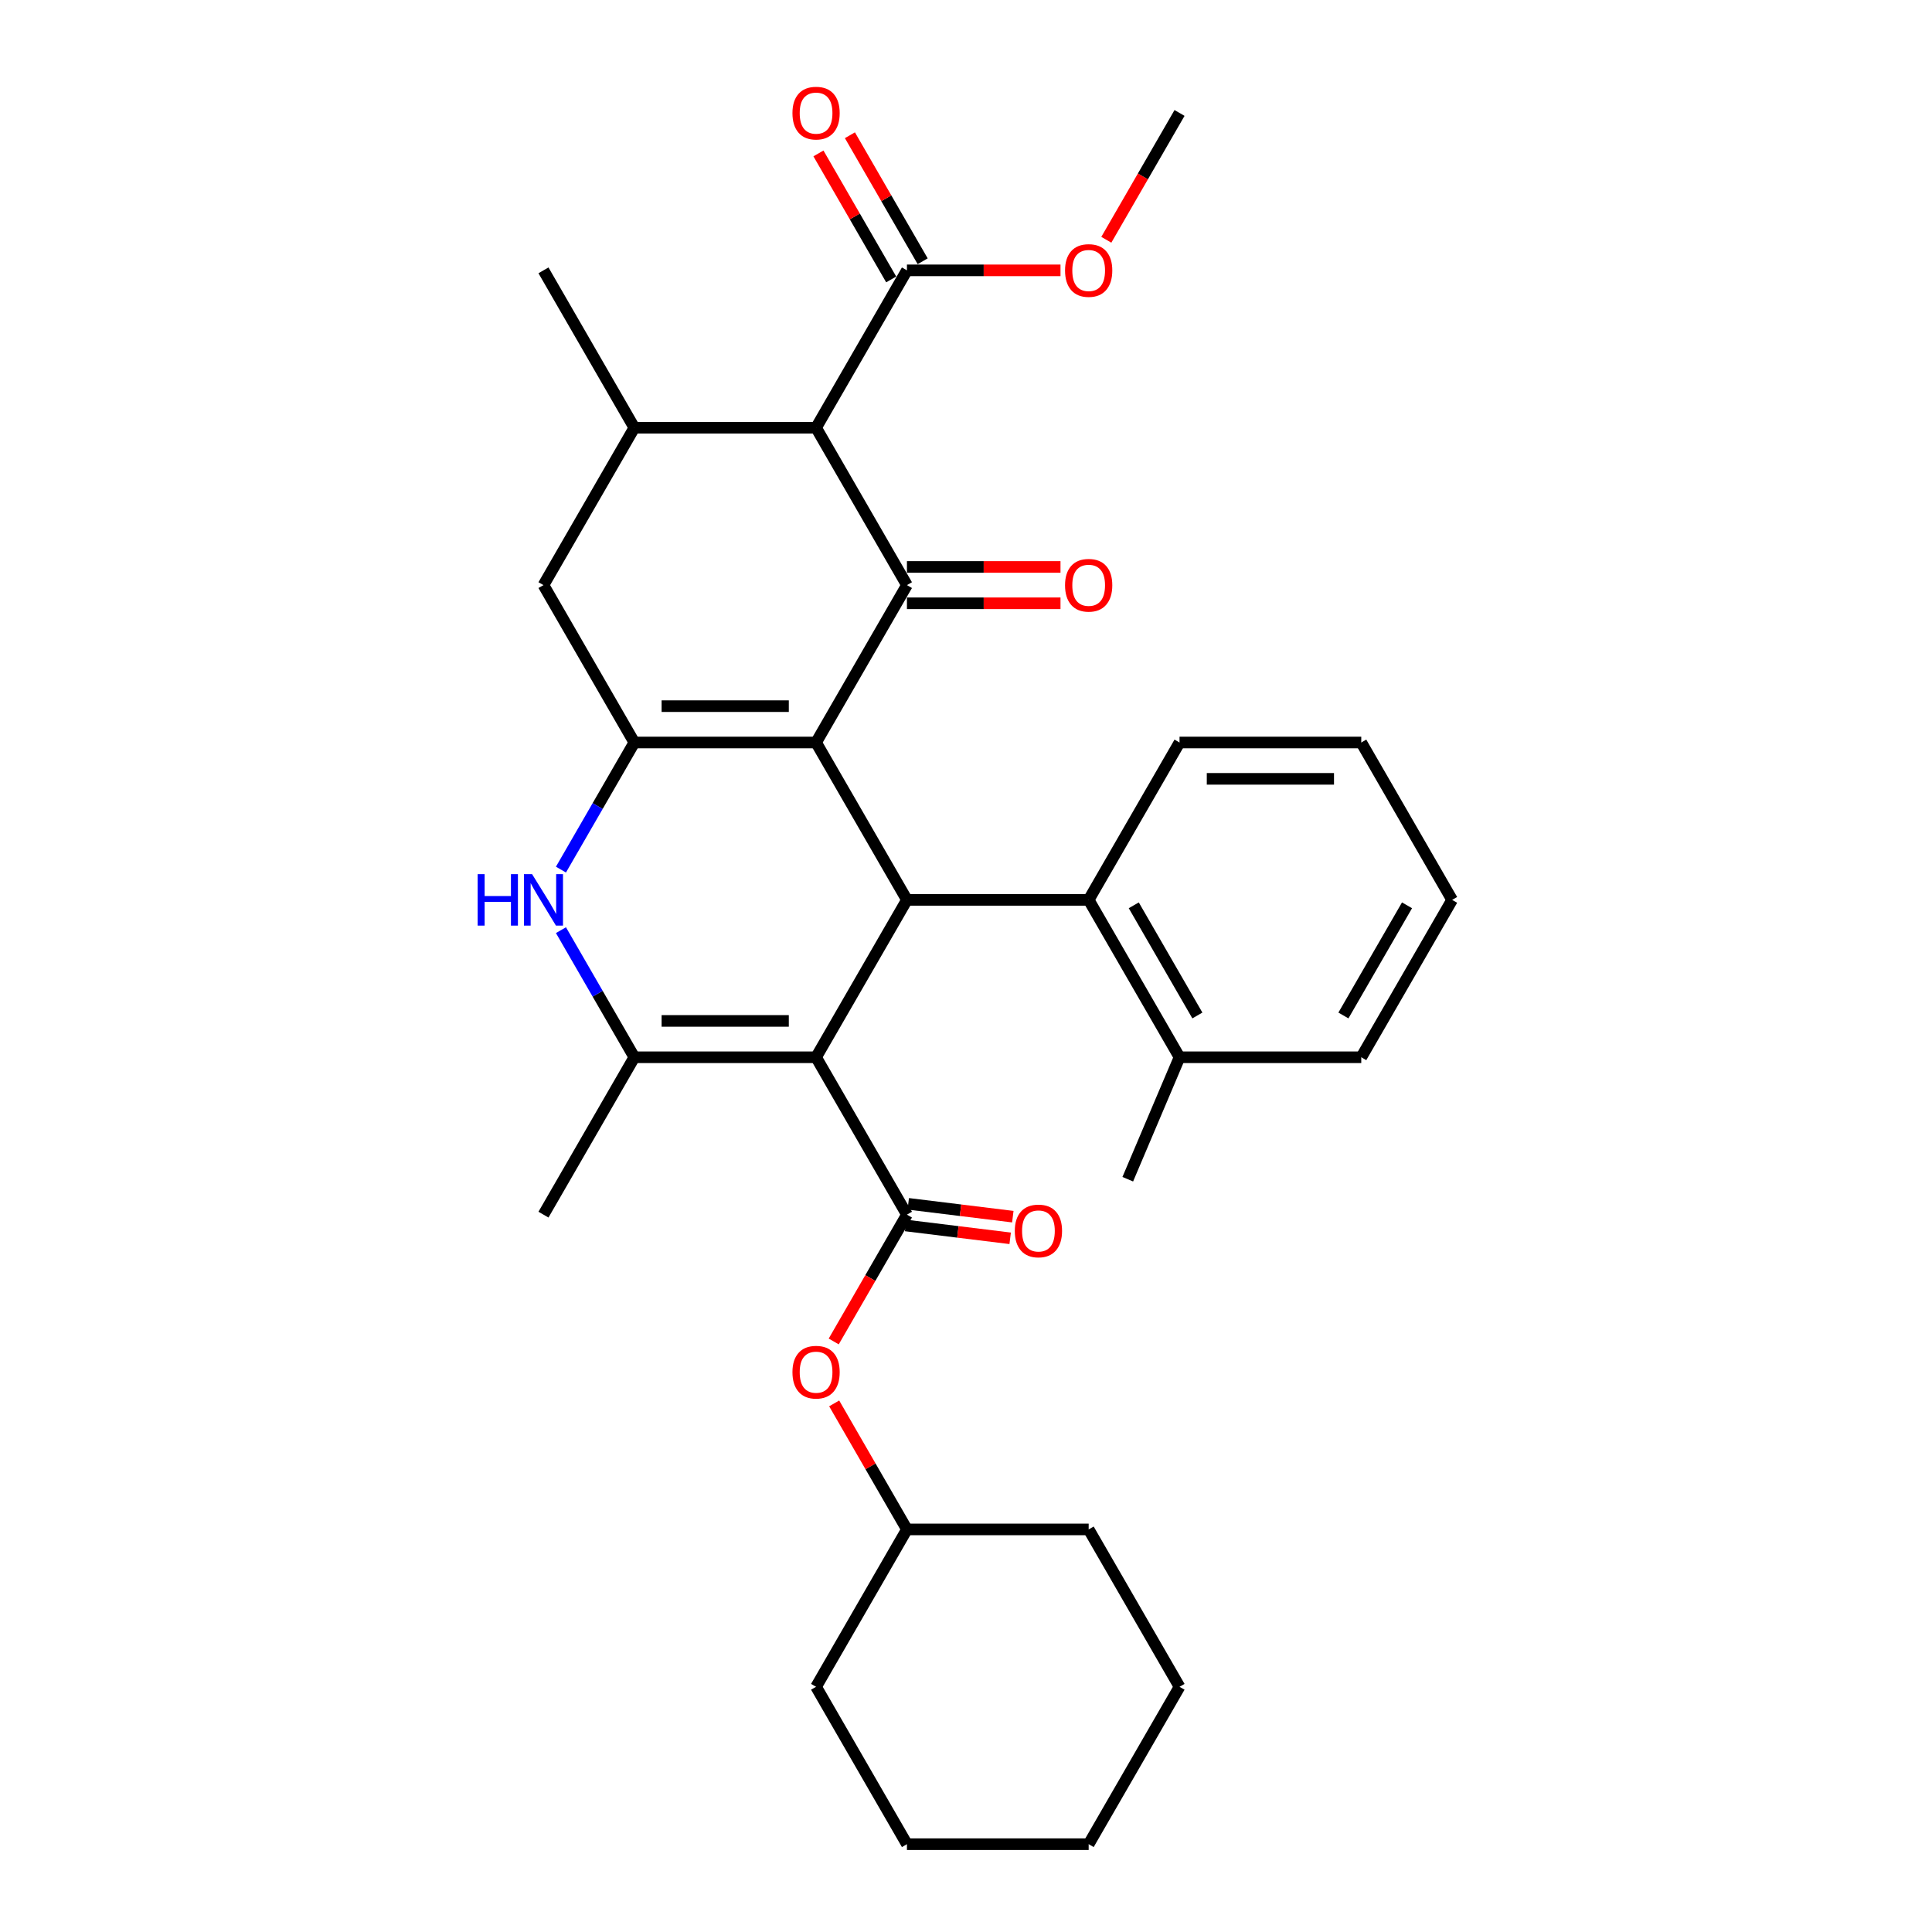 <?xml version='1.0' encoding='iso-8859-1'?>
<svg version='1.1' baseProfile='full'
              xmlns='http://www.w3.org/2000/svg'
                      xmlns:rdkit='http://www.rdkit.org/xml'
                      xmlns:xlink='http://www.w3.org/1999/xlink'
                  xml:space='preserve'
width='1000px' height='1000px' viewBox='0 0 1000 1000'>
<!-- END OF HEADER -->
<rect style='opacity:1.0;fill:#FFFFFF;stroke:none' width='1000' height='1000' x='0' y='0'> </rect>
<path class='bond-1' d='M 422.397,384.316 L 469.429,302.854' style='fill:none;fill-rule:evenodd;stroke:#000000;stroke-width:6px;stroke-linecap:butt;stroke-linejoin:miter;stroke-opacity:1' />
<path class='bond-2' d='M 422.397,384.316 L 328.333,384.316' style='fill:none;fill-rule:evenodd;stroke:#000000;stroke-width:6px;stroke-linecap:butt;stroke-linejoin:miter;stroke-opacity:1' />
<path class='bond-2' d='M 408.287,365.503 L 342.443,365.503' style='fill:none;fill-rule:evenodd;stroke:#000000;stroke-width:6px;stroke-linecap:butt;stroke-linejoin:miter;stroke-opacity:1' />
<path class='bond-3' d='M 422.397,384.316 L 469.429,465.777' style='fill:none;fill-rule:evenodd;stroke:#000000;stroke-width:6px;stroke-linecap:butt;stroke-linejoin:miter;stroke-opacity:1' />
<path class='bond-0' d='M 422.397,547.238 L 469.429,465.777' style='fill:none;fill-rule:evenodd;stroke:#000000;stroke-width:6px;stroke-linecap:butt;stroke-linejoin:miter;stroke-opacity:1' />
<path class='bond-4' d='M 422.397,547.238 L 328.333,547.238' style='fill:none;fill-rule:evenodd;stroke:#000000;stroke-width:6px;stroke-linecap:butt;stroke-linejoin:miter;stroke-opacity:1' />
<path class='bond-4' d='M 408.287,528.426 L 342.443,528.426' style='fill:none;fill-rule:evenodd;stroke:#000000;stroke-width:6px;stroke-linecap:butt;stroke-linejoin:miter;stroke-opacity:1' />
<path class='bond-5' d='M 422.397,547.238 L 469.429,628.7' style='fill:none;fill-rule:evenodd;stroke:#000000;stroke-width:6px;stroke-linecap:butt;stroke-linejoin:miter;stroke-opacity:1' />
<path class='bond-6' d='M 469.429,302.854 L 422.397,221.393' style='fill:none;fill-rule:evenodd;stroke:#000000;stroke-width:6px;stroke-linecap:butt;stroke-linejoin:miter;stroke-opacity:1' />
<path class='bond-13' d='M 469.429,312.261 L 509.17,312.261' style='fill:none;fill-rule:evenodd;stroke:#000000;stroke-width:6px;stroke-linecap:butt;stroke-linejoin:miter;stroke-opacity:1' />
<path class='bond-13' d='M 509.17,312.261 L 548.912,312.261' style='fill:none;fill-rule:evenodd;stroke:#FF0000;stroke-width:6px;stroke-linecap:butt;stroke-linejoin:miter;stroke-opacity:1' />
<path class='bond-13' d='M 469.429,293.448 L 509.17,293.448' style='fill:none;fill-rule:evenodd;stroke:#000000;stroke-width:6px;stroke-linecap:butt;stroke-linejoin:miter;stroke-opacity:1' />
<path class='bond-13' d='M 509.17,293.448 L 548.912,293.448' style='fill:none;fill-rule:evenodd;stroke:#FF0000;stroke-width:6px;stroke-linecap:butt;stroke-linejoin:miter;stroke-opacity:1' />
<path class='bond-7' d='M 328.333,384.316 L 309.341,417.211' style='fill:none;fill-rule:evenodd;stroke:#000000;stroke-width:6px;stroke-linecap:butt;stroke-linejoin:miter;stroke-opacity:1' />
<path class='bond-7' d='M 309.341,417.211 L 290.349,450.106' style='fill:none;fill-rule:evenodd;stroke:#0000FF;stroke-width:6px;stroke-linecap:butt;stroke-linejoin:miter;stroke-opacity:1' />
<path class='bond-11' d='M 328.333,384.316 L 281.302,302.854' style='fill:none;fill-rule:evenodd;stroke:#000000;stroke-width:6px;stroke-linecap:butt;stroke-linejoin:miter;stroke-opacity:1' />
<path class='bond-9' d='M 469.429,465.777 L 563.492,465.777' style='fill:none;fill-rule:evenodd;stroke:#000000;stroke-width:6px;stroke-linecap:butt;stroke-linejoin:miter;stroke-opacity:1' />
<path class='bond-18' d='M 328.333,547.238 L 281.302,628.7' style='fill:none;fill-rule:evenodd;stroke:#000000;stroke-width:6px;stroke-linecap:butt;stroke-linejoin:miter;stroke-opacity:1' />
<path class='bond-32' d='M 328.333,547.238 L 309.341,514.343' style='fill:none;fill-rule:evenodd;stroke:#000000;stroke-width:6px;stroke-linecap:butt;stroke-linejoin:miter;stroke-opacity:1' />
<path class='bond-32' d='M 309.341,514.343 L 290.349,481.448' style='fill:none;fill-rule:evenodd;stroke:#0000FF;stroke-width:6px;stroke-linecap:butt;stroke-linejoin:miter;stroke-opacity:1' />
<path class='bond-12' d='M 469.429,628.7 L 450.48,661.52' style='fill:none;fill-rule:evenodd;stroke:#000000;stroke-width:6px;stroke-linecap:butt;stroke-linejoin:miter;stroke-opacity:1' />
<path class='bond-12' d='M 450.48,661.52 L 431.531,694.34' style='fill:none;fill-rule:evenodd;stroke:#FF0000;stroke-width:6px;stroke-linecap:butt;stroke-linejoin:miter;stroke-opacity:1' />
<path class='bond-14' d='M 468.741,634.302 L 495.8,637.625' style='fill:none;fill-rule:evenodd;stroke:#000000;stroke-width:6px;stroke-linecap:butt;stroke-linejoin:miter;stroke-opacity:1' />
<path class='bond-14' d='M 495.8,637.625 L 522.859,640.948' style='fill:none;fill-rule:evenodd;stroke:#FF0000;stroke-width:6px;stroke-linecap:butt;stroke-linejoin:miter;stroke-opacity:1' />
<path class='bond-14' d='M 470.117,623.098 L 497.176,626.421' style='fill:none;fill-rule:evenodd;stroke:#000000;stroke-width:6px;stroke-linecap:butt;stroke-linejoin:miter;stroke-opacity:1' />
<path class='bond-14' d='M 497.176,626.421 L 524.235,629.745' style='fill:none;fill-rule:evenodd;stroke:#FF0000;stroke-width:6px;stroke-linecap:butt;stroke-linejoin:miter;stroke-opacity:1' />
<path class='bond-10' d='M 422.397,221.393 L 469.429,139.931' style='fill:none;fill-rule:evenodd;stroke:#000000;stroke-width:6px;stroke-linecap:butt;stroke-linejoin:miter;stroke-opacity:1' />
<path class='bond-33' d='M 422.397,221.393 L 328.333,221.393' style='fill:none;fill-rule:evenodd;stroke:#000000;stroke-width:6px;stroke-linecap:butt;stroke-linejoin:miter;stroke-opacity:1' />
<path class='bond-8' d='M 328.333,221.393 L 281.302,302.854' style='fill:none;fill-rule:evenodd;stroke:#000000;stroke-width:6px;stroke-linecap:butt;stroke-linejoin:miter;stroke-opacity:1' />
<path class='bond-20' d='M 328.333,221.393 L 281.302,139.931' style='fill:none;fill-rule:evenodd;stroke:#000000;stroke-width:6px;stroke-linecap:butt;stroke-linejoin:miter;stroke-opacity:1' />
<path class='bond-16' d='M 563.492,465.777 L 610.524,547.238' style='fill:none;fill-rule:evenodd;stroke:#000000;stroke-width:6px;stroke-linecap:butt;stroke-linejoin:miter;stroke-opacity:1' />
<path class='bond-16' d='M 586.839,468.59 L 619.761,525.613' style='fill:none;fill-rule:evenodd;stroke:#000000;stroke-width:6px;stroke-linecap:butt;stroke-linejoin:miter;stroke-opacity:1' />
<path class='bond-21' d='M 563.492,465.777 L 610.524,384.316' style='fill:none;fill-rule:evenodd;stroke:#000000;stroke-width:6px;stroke-linecap:butt;stroke-linejoin:miter;stroke-opacity:1' />
<path class='bond-15' d='M 477.575,135.228 L 458.746,102.615' style='fill:none;fill-rule:evenodd;stroke:#000000;stroke-width:6px;stroke-linecap:butt;stroke-linejoin:miter;stroke-opacity:1' />
<path class='bond-15' d='M 458.746,102.615 L 439.916,70.002' style='fill:none;fill-rule:evenodd;stroke:#FF0000;stroke-width:6px;stroke-linecap:butt;stroke-linejoin:miter;stroke-opacity:1' />
<path class='bond-15' d='M 461.282,144.635 L 442.453,112.022' style='fill:none;fill-rule:evenodd;stroke:#000000;stroke-width:6px;stroke-linecap:butt;stroke-linejoin:miter;stroke-opacity:1' />
<path class='bond-15' d='M 442.453,112.022 L 423.624,79.409' style='fill:none;fill-rule:evenodd;stroke:#FF0000;stroke-width:6px;stroke-linecap:butt;stroke-linejoin:miter;stroke-opacity:1' />
<path class='bond-17' d='M 469.429,139.931 L 509.17,139.931' style='fill:none;fill-rule:evenodd;stroke:#000000;stroke-width:6px;stroke-linecap:butt;stroke-linejoin:miter;stroke-opacity:1' />
<path class='bond-17' d='M 509.17,139.931 L 548.912,139.931' style='fill:none;fill-rule:evenodd;stroke:#FF0000;stroke-width:6px;stroke-linecap:butt;stroke-linejoin:miter;stroke-opacity:1' />
<path class='bond-19' d='M 431.77,726.397 L 450.599,759.01' style='fill:none;fill-rule:evenodd;stroke:#FF0000;stroke-width:6px;stroke-linecap:butt;stroke-linejoin:miter;stroke-opacity:1' />
<path class='bond-19' d='M 450.599,759.01 L 469.429,791.623' style='fill:none;fill-rule:evenodd;stroke:#000000;stroke-width:6px;stroke-linecap:butt;stroke-linejoin:miter;stroke-opacity:1' />
<path class='bond-22' d='M 610.524,547.238 L 583.732,610.36' style='fill:none;fill-rule:evenodd;stroke:#000000;stroke-width:6px;stroke-linecap:butt;stroke-linejoin:miter;stroke-opacity:1' />
<path class='bond-23' d='M 610.524,547.238 L 704.587,547.238' style='fill:none;fill-rule:evenodd;stroke:#000000;stroke-width:6px;stroke-linecap:butt;stroke-linejoin:miter;stroke-opacity:1' />
<path class='bond-24' d='M 572.627,124.11 L 591.575,91.29' style='fill:none;fill-rule:evenodd;stroke:#FF0000;stroke-width:6px;stroke-linecap:butt;stroke-linejoin:miter;stroke-opacity:1' />
<path class='bond-24' d='M 591.575,91.29 L 610.524,58.47' style='fill:none;fill-rule:evenodd;stroke:#000000;stroke-width:6px;stroke-linecap:butt;stroke-linejoin:miter;stroke-opacity:1' />
<path class='bond-25' d='M 469.429,791.623 L 422.397,873.084' style='fill:none;fill-rule:evenodd;stroke:#000000;stroke-width:6px;stroke-linecap:butt;stroke-linejoin:miter;stroke-opacity:1' />
<path class='bond-26' d='M 469.429,791.623 L 563.492,791.623' style='fill:none;fill-rule:evenodd;stroke:#000000;stroke-width:6px;stroke-linecap:butt;stroke-linejoin:miter;stroke-opacity:1' />
<path class='bond-27' d='M 610.524,384.316 L 704.587,384.316' style='fill:none;fill-rule:evenodd;stroke:#000000;stroke-width:6px;stroke-linecap:butt;stroke-linejoin:miter;stroke-opacity:1' />
<path class='bond-27' d='M 624.633,403.128 L 690.478,403.128' style='fill:none;fill-rule:evenodd;stroke:#000000;stroke-width:6px;stroke-linecap:butt;stroke-linejoin:miter;stroke-opacity:1' />
<path class='bond-34' d='M 704.587,547.238 L 751.619,465.777' style='fill:none;fill-rule:evenodd;stroke:#000000;stroke-width:6px;stroke-linecap:butt;stroke-linejoin:miter;stroke-opacity:1' />
<path class='bond-34' d='M 695.35,525.613 L 728.272,468.59' style='fill:none;fill-rule:evenodd;stroke:#000000;stroke-width:6px;stroke-linecap:butt;stroke-linejoin:miter;stroke-opacity:1' />
<path class='bond-30' d='M 422.397,873.084 L 469.429,954.545' style='fill:none;fill-rule:evenodd;stroke:#000000;stroke-width:6px;stroke-linecap:butt;stroke-linejoin:miter;stroke-opacity:1' />
<path class='bond-29' d='M 563.492,791.623 L 610.524,873.084' style='fill:none;fill-rule:evenodd;stroke:#000000;stroke-width:6px;stroke-linecap:butt;stroke-linejoin:miter;stroke-opacity:1' />
<path class='bond-28' d='M 704.587,384.316 L 751.619,465.777' style='fill:none;fill-rule:evenodd;stroke:#000000;stroke-width:6px;stroke-linecap:butt;stroke-linejoin:miter;stroke-opacity:1' />
<path class='bond-31' d='M 610.524,873.084 L 563.492,954.545' style='fill:none;fill-rule:evenodd;stroke:#000000;stroke-width:6px;stroke-linecap:butt;stroke-linejoin:miter;stroke-opacity:1' />
<path class='bond-35' d='M 469.429,954.545 L 563.492,954.545' style='fill:none;fill-rule:evenodd;stroke:#000000;stroke-width:6px;stroke-linecap:butt;stroke-linejoin:miter;stroke-opacity:1' />
<path  class='atom-8' d='M 247.232 452.458
L 250.844 452.458
L 250.844 463.783
L 264.464 463.783
L 264.464 452.458
L 268.076 452.458
L 268.076 479.096
L 264.464 479.096
L 264.464 466.793
L 250.844 466.793
L 250.844 479.096
L 247.232 479.096
L 247.232 452.458
' fill='#0000FF'/>
<path  class='atom-8' d='M 275.413 452.458
L 284.142 466.567
Q 285.008 467.959, 286.4 470.48
Q 287.792 473.001, 287.867 473.152
L 287.867 452.458
L 291.404 452.458
L 291.404 479.096
L 287.754 479.096
L 278.386 463.67
Q 277.294 461.864, 276.128 459.795
Q 274.999 457.725, 274.661 457.086
L 274.661 479.096
L 271.199 479.096
L 271.199 452.458
L 275.413 452.458
' fill='#0000FF'/>
<path  class='atom-13' d='M 410.169 710.237
Q 410.169 703.84, 413.329 700.266
Q 416.49 696.691, 422.397 696.691
Q 428.304 696.691, 431.465 700.266
Q 434.625 703.84, 434.625 710.237
Q 434.625 716.708, 431.427 720.395
Q 428.229 724.045, 422.397 724.045
Q 416.527 724.045, 413.329 720.395
Q 410.169 716.746, 410.169 710.237
M 422.397 721.035
Q 426.46 721.035, 428.643 718.326
Q 430.863 715.579, 430.863 710.237
Q 430.863 705.007, 428.643 702.373
Q 426.46 699.701, 422.397 699.701
Q 418.333 699.701, 416.113 702.335
Q 413.931 704.969, 413.931 710.237
Q 413.931 715.617, 416.113 718.326
Q 418.333 721.035, 422.397 721.035
' fill='#FF0000'/>
<path  class='atom-14' d='M 551.264 302.93
Q 551.264 296.533, 554.424 292.959
Q 557.585 289.384, 563.492 289.384
Q 569.399 289.384, 572.56 292.959
Q 575.72 296.533, 575.72 302.93
Q 575.72 309.401, 572.522 313.088
Q 569.324 316.738, 563.492 316.738
Q 557.623 316.738, 554.424 313.088
Q 551.264 309.439, 551.264 302.93
M 563.492 313.728
Q 567.556 313.728, 569.738 311.019
Q 571.958 308.272, 571.958 302.93
Q 571.958 297.7, 569.738 295.066
Q 567.556 292.394, 563.492 292.394
Q 559.429 292.394, 557.209 295.028
Q 555.026 297.662, 555.026 302.93
Q 555.026 308.31, 557.209 311.019
Q 559.429 313.728, 563.492 313.728
' fill='#FF0000'/>
<path  class='atom-15' d='M 525.261 637.134
Q 525.261 630.737, 528.422 627.163
Q 531.582 623.589, 537.49 623.589
Q 543.397 623.589, 546.557 627.163
Q 549.718 630.737, 549.718 637.134
Q 549.718 643.605, 546.52 647.293
Q 543.321 650.942, 537.49 650.942
Q 531.62 650.942, 528.422 647.293
Q 525.261 643.643, 525.261 637.134
M 537.49 647.932
Q 541.553 647.932, 543.735 645.223
Q 545.955 642.477, 545.955 637.134
Q 545.955 631.904, 543.735 629.27
Q 541.553 626.599, 537.49 626.599
Q 533.426 626.599, 531.206 629.232
Q 529.024 631.866, 529.024 637.134
Q 529.024 642.514, 531.206 645.223
Q 533.426 647.932, 537.49 647.932
' fill='#FF0000'/>
<path  class='atom-16' d='M 410.169 58.545
Q 410.169 52.149, 413.329 48.575
Q 416.49 45, 422.397 45
Q 428.304 45, 431.465 48.575
Q 434.625 52.149, 434.625 58.545
Q 434.625 65.017, 431.427 68.704
Q 428.229 72.354, 422.397 72.354
Q 416.527 72.354, 413.329 68.704
Q 410.169 65.055, 410.169 58.545
M 422.397 69.344
Q 426.46 69.344, 428.643 66.635
Q 430.863 63.888, 430.863 58.545
Q 430.863 53.315, 428.643 50.682
Q 426.46 48.01, 422.397 48.01
Q 418.333 48.01, 416.113 50.644
Q 413.931 53.278, 413.931 58.545
Q 413.931 63.926, 416.113 66.635
Q 418.333 69.344, 422.397 69.344
' fill='#FF0000'/>
<path  class='atom-18' d='M 551.264 140.007
Q 551.264 133.61, 554.424 130.036
Q 557.585 126.462, 563.492 126.462
Q 569.399 126.462, 572.56 130.036
Q 575.72 133.61, 575.72 140.007
Q 575.72 146.478, 572.522 150.166
Q 569.324 153.815, 563.492 153.815
Q 557.623 153.815, 554.424 150.166
Q 551.264 146.516, 551.264 140.007
M 563.492 150.805
Q 567.556 150.805, 569.738 148.096
Q 571.958 145.35, 571.958 140.007
Q 571.958 134.777, 569.738 132.143
Q 567.556 129.472, 563.492 129.472
Q 559.429 129.472, 557.209 132.105
Q 555.026 134.739, 555.026 140.007
Q 555.026 145.387, 557.209 148.096
Q 559.429 150.805, 563.492 150.805
' fill='#FF0000'/>
</svg>
